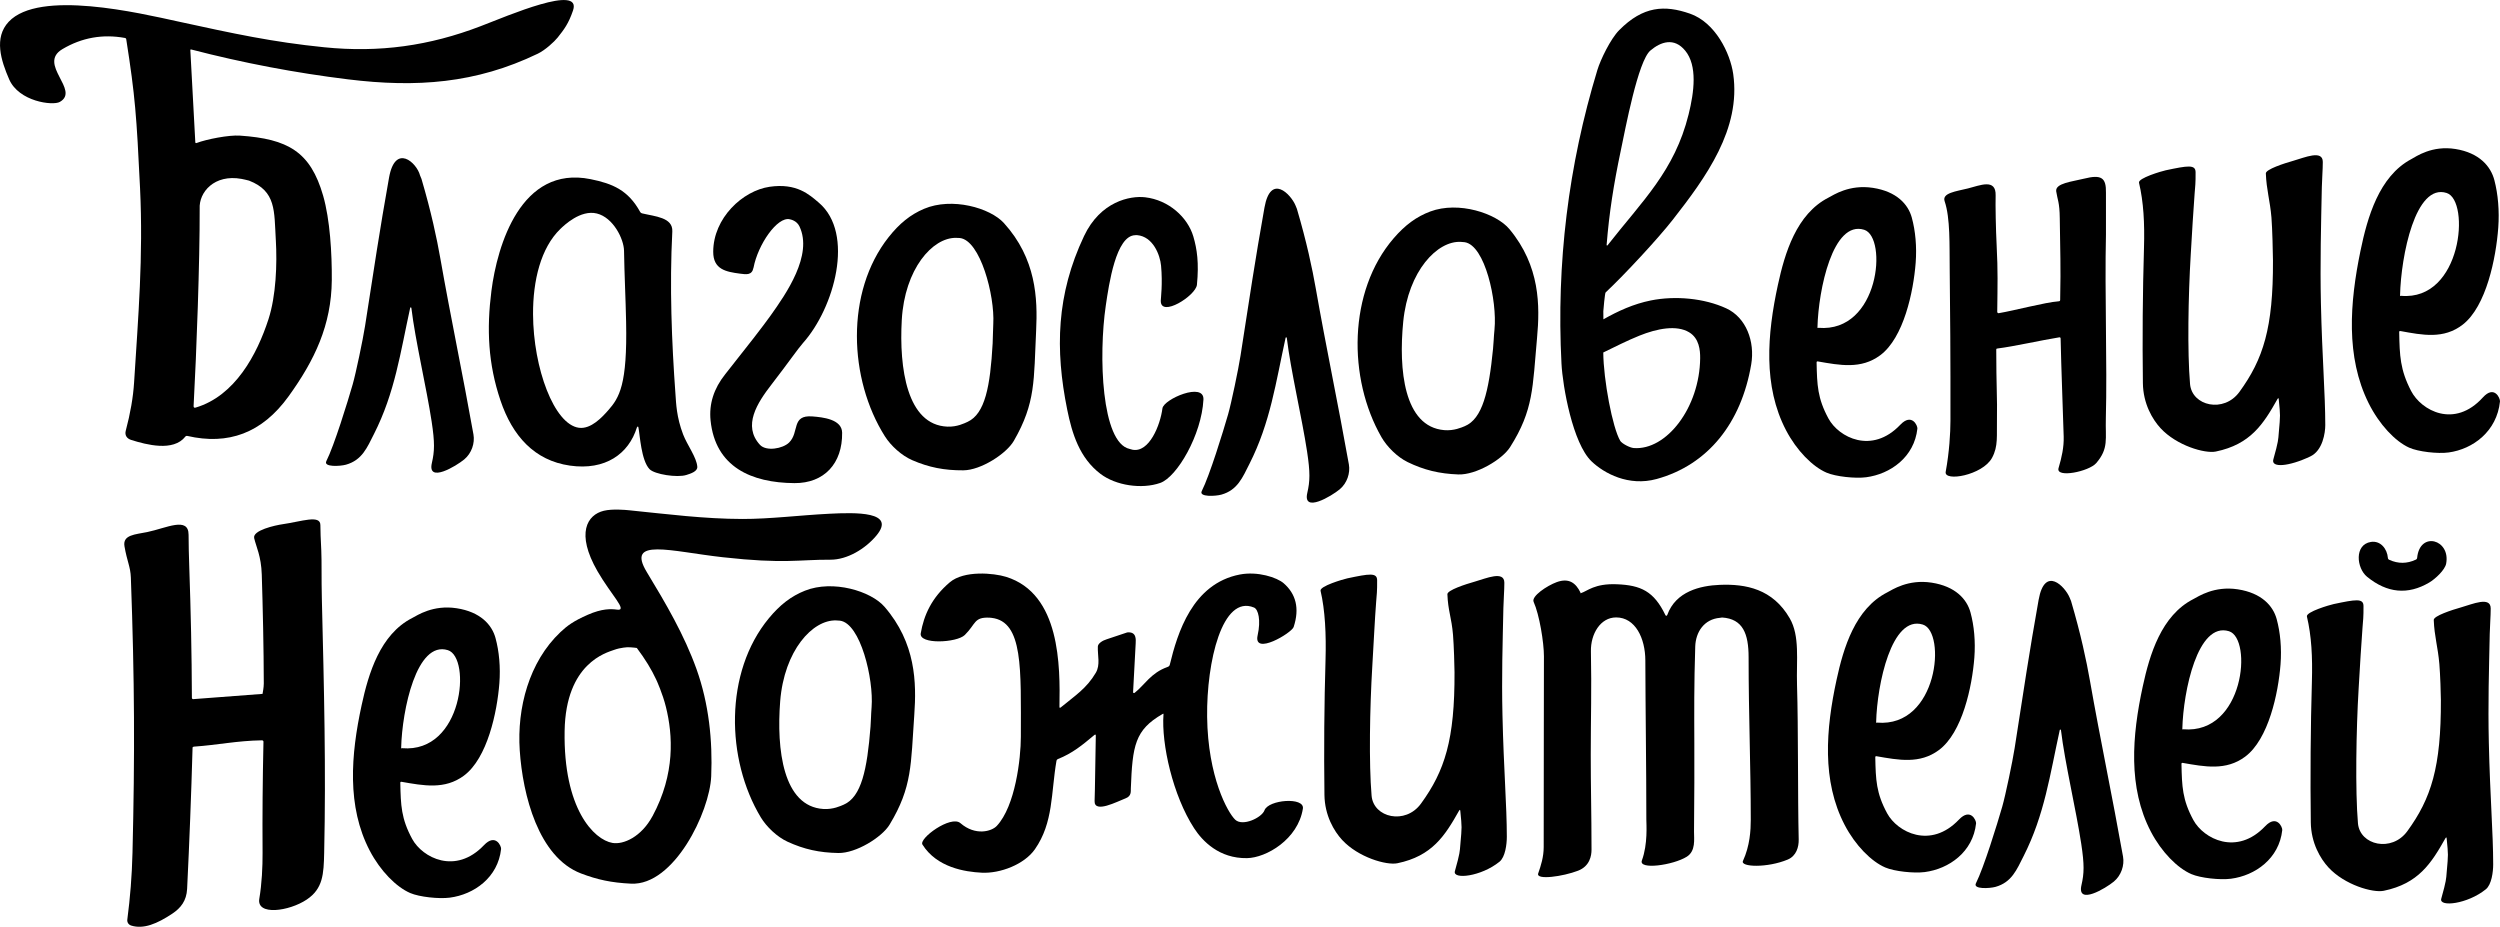 <?xml version="1.0" encoding="UTF-8"?>
<svg id="_Слой_2" data-name="Слой 2" xmlns="http://www.w3.org/2000/svg" viewBox="0 0 1371.71 508.5">
  <g id="Layer_1" data-name="Layer 1">
    <g>
      <path d="m327.82,313.39c-12.01-20.89-5.59-30.96,3.49-33.14,4.73-1.14,11.86-.48,13.82-.28,21.43,2.17,41.24,4.74,62.18,4.78,15.22.03,31.35-2.04,47.59-2.86,14.46-.73,37.16-1.39,25.91,12.03-6.02,7.19-15.92,13.23-25.21,13.18-17.32-.09-25.23,2.41-58.96-1.35-28.64-3.19-53.33-11-41.76,8.12,10.47,17.29,20.55,34.44,27.32,53.35,6.72,18.83,8.85,39.1,8.03,58.7-.82,19.62-20.43,60.08-43.98,58.93-10.88-.53-18.49-2.19-27.44-5.6-23.37-8.9-32.02-43.06-33.64-67.59-1.54-23.12,5.04-48.48,22.35-64.84,3.74-3.53,7.22-6.1,14.99-9.51s12.71-3.29,16.05-2.81c6.2.88-3.22-8.03-10.74-21.11Zm30.24,134.36c12.5-23.25,11.12-44.49,7.33-59.82-1.81-7.34-5.06-14.46-5.32-15.01-2.59-5.59-5.94-11.08-10.65-17.39,0,0-2.22-.36-4.89-.4,0,0-3.91.09-7.64,1.47-4.04,1.49-26.44,7.14-27.09,44.4-.75,42.75,16.06,59.75,26.25,61.5,5.95,1.03,15.81-3.23,22-14.75Z"/>
      <path d="m71.88,507.79c-1.36-.44-2.21-1.77-2.03-3.19,1.59-12.28,2.52-23.7,2.85-36.8,1.3-53.59,1.17-93.89-.9-150.9-.21-5.94-2.06-8.77-3.5-17.14-1.09-6.35,5.83-6.46,12.5-7.83,10.5-2.17,22.67-8.67,22.67,1.5,0,5,.18,11.97.38,17.68.86,24.97,1.34,46.91,1.44,71.8.01.37.29.67.66.7l38.1-2.89c.67-3.46.69-5.2.69-5.72-.04-19.25-.54-41.81-1.11-59.74-.32-10.21-3.08-15.23-4.17-20-.97-4.28,11.38-7.03,15.83-7.67,10.04-1.43,20.5-5.33,20.5.5,0,4.17.17,6.67.5,14,.27,6.03.04,15.31.3,26.17,1.24,50.49,2.3,93.7,1.28,139.67-.25,11.7-.63,19.66-9.59,25.66-9.64,6.45-27.64,8.97-26-.5,1.41-8.18,1.83-17.82,1.79-25-.13-22.1.03-39.14.49-61.12.01-.46-.38-.78-.85-.77-13.77.22-24.1,2.55-37.34,3.47-.37.03-.7.23-.71.6-.73,25.9-1.73,51.71-2.99,77.45-.33,6.54-3.51,10.5-8.06,13.54-8.4,5.6-15.88,8.75-22.76,6.54"/>
      <path d="m1298.8,316.49c-5.84-4.75-7.12-17.69,2.08-19.14,5.36-.83,8.92,3.84,9.32,8.77.04.49.29.83.73,1.03,4.9,2.24,9.77,2.2,14.62-.09.42-.2.66-.54.7-1.01,1.44-14.82,18.41-10.12,15.92,3.19-.65,3.48-5.92,8.4-9.34,10.42-11.67,6.85-23.02,5.8-34.03-3.18"/>
      <path d="m582.06,388.12c7.71-6.37,14.11-10.33,19.19-18.97,2.59-4.41.92-9.47,1.12-14.4.07-1.71,2.54-3.29,4.89-4l11.25-3.76c5.21-.49,4.69,3.99,4.62,6.02l-1.43,26.78c-.01.46.5.63.87.34,5.44-4.27,8.87-10.92,17.94-14.14.69-.24,1.16-.55,1.33-1.26,4.19-17.32,12.4-44.46,38.4-49.5,9.86-1.91,20.45,1.63,24.07,4.77,6.68,5.8,8.88,13.72,5.49,24.03-1.07,3.27-22.3,15.97-19.76,4.56,1.86-8.33.38-14.26-1.99-15.25-17.42-7.27-26.08,29.79-25.72,59.93.39,33.08,11.32,52.58,15.4,56.47s14.6-1.11,16.07-5.14c2.15-5.89,22.1-7.44,21.07-.91-2.68,16.88-20.14,26.97-30.65,27.15-15.29.26-24.45-9.34-29.04-16.41-11.66-17.96-17.99-46.19-16.8-62.43.04-.48-.07-.49-.49-.25-15.2,8.75-16.53,17.26-17.43,41.02-.05,1.3.43,3.98-2.77,5.21-4.72,1.81-17.37,8.52-17.11,1.52.05-1.45.14-4.57.16-6.04.16-9.78.33-19.69.5-29.75.01-.73-.26-.86-.82-.4-6.66,5.57-11.95,9.97-20.03,13.19-.38.15-.65.49-.72.9-3.06,17.72-1.61,33.92-11.85,48.58-5.81,8.31-19.02,13.36-29.12,12.85-9.26-.45-24.65-2.85-32.57-15.43-2.12-3.36,15.59-16.3,20.83-11.76,8.22,7.11,17.12,4.54,19.95,1.52,10.17-10.84,13.21-36.97,13.21-48.86,0-37.1,1.4-63.3-16.09-65.3-.49-.06-.56-.07-1.06-.1-8.71-.4-7.39,3.37-13.6,9.5-4.38,4.32-25.23,5.32-24.18-.9,1.7-9.98,6.02-19.59,15.94-28,7.85-6.65,24.13-5.09,30.88-3,29.84,9.25,29.68,49.01,29.29,71.25-.01.67.23.79.75.37"/>
      <path d="m943.71,338.99c-8.66.73-13.31,7.74-13.56,15.76-.67,21.15-.56,36.52-.5,52.83.08,19.51,0,22.39-.17,48.67-.03,4.15,1.06,10.68-4,13.83-7.5,4.67-26.57,7.32-24.61,2.04,3.33-9,2.45-19.93,2.45-22.38,0-27.93-.48-61.27-.55-87.39-.03-12.06-5.45-23.58-16.03-23.58-8.63,0-14.02,9.1-13.83,18.61.42,21.9-.07,35.72-.09,56.75-.03,16.89.42,31.96.42,52.11,0,3.25-.92,9-7.39,11.5-8.14,3.15-23.2,5.33-21.87,1.5,1.52-4.36,3.02-9.05,3.02-14.53,0-60.48.13-69.33.13-104.64,0-7.5-2.48-22.84-5.65-29.84-1.39-3.07,7.36-8.89,12.67-10.83,6.83-2.5,10.55.65,13,5.67.2.4-.23.53.2.4,3.68-1.14,7.47-5.4,19.8-4.9,13.19.53,20.33,3.83,26.64,16.94.26.54.81.46,1.02-.11,4.68-13,18.26-16.06,28.68-16.5,14.44-.61,29.18,2.22,38.5,18.33,5.67,9.8,3.59,22.98,4.01,36.62.73,23.92.36,60.85.92,84.77.09,4.1-1.29,9.03-6.04,11.01-11.17,4.67-26.11,4.15-24.55.76,3.83-8.33,4.29-16.83,4.29-22.67,0-29-1.19-57.17-1.19-89.08,0-12.85-3.08-21.1-14.54-21.83"/>
      <path d="m104.44,27.59l2.72,50.42c.04.46.26.61.7.45,5.58-2.1,17.73-4.46,23.78-4.05,26.32,1.81,38.7,8.76,45.67,33,3.76,13.09,4.85,31.64,4.74,46.29-.2,24.68-9.43,43.94-23.64,63.66-14.69,20.41-33.28,26.97-55.65,21.82-.44-.09-.78.03-1.06.37-6.58,8.4-21.35,4.45-29.62,1.87-2.46-.75-3.74-2.59-3.08-5.08,2.55-9.62,4.08-18.49,4.58-26.57,2.24-35.67,5.07-69,3.26-106.59-1.92-39.78-2.66-50.31-7.57-81.62-.07-.41-.31-.66-.73-.74-12.2-2.22-23.64-.19-34.29,6.13-13.87,8.22,9.91,22.56-1.43,28.97-3.84,2.17-22.48-.15-27.81-12.44-4.46-10.28-8.46-22.79-.23-31.55,16.78-17.83,71.88-4.72,92.81-.17,30.97,6.75,51.77,11.28,80.32,14.17,30.27,3.07,57.7-.78,85.81-11.57,15.07-5.78,55.67-23.3,50.7-8.64-2.46,7.24-4.92,10.45-8.44,14.87-1.83,2.3-6.82,6.9-10.89,8.86-33.96,16.36-66.54,18.7-104.07,14.09-29.05-3.56-57.73-9.03-86.04-16.38-.38-.11-.57.04-.54.44m46.89,104c-.91-15.92.23-26.7-14.68-32.5-.4-.16-3.66-.86-4.09-.94-15-2.75-23.5,7.36-23,16.36.08,29.35-1.71,78.31-3.33,108.21-.04.83.33,1.14,1.14.9,21.59-6.43,33.67-29.11,39.95-48.52,4.14-12.82,4.79-30.16,4.02-43.5"/>
      <path d="m879.52,175.34c8.36-4.73,16.74-8.56,26.31-10.5,13.32-2.68,29.24-1.23,41.33,4.34,10.86,4.99,15.86,18.12,13.7,30.79-5.44,32.01-23.62,55.07-51.88,62.85-15.4,4.24-28.88-3.14-35.72-9.68-10.33-9.89-15.85-41.09-16.5-53.69-2.83-54.88,3.73-108.58,19.71-161.09,1.72-5.66,7.21-17.02,11.94-21.8,13.2-13.34,24.99-13.88,38.83-9.08,13.94,4.84,22.12,21.67,23.75,33.13,4.29,30.13-14.74,56.42-33.3,80.13-7.85,10.02-25.9,29.57-36.73,39.74-.38.35-1.25,9.76-1.24,10.27l.05,5.25m44.86-148.23c-6.09-7.4-13.41-4.84-19.08-.05-6.8,5.74-13.7,42.79-16.38,55.54-3.7,17.63-6.22,33.29-7.64,51.15-.02.28.33.42.5.2,19.2-24.51,36.79-40.85,44.47-71.78,3.09-12.43,4.93-26.81-1.86-35.06m2.21,154.57c-6.94-4.19-17.63-2.07-27.31,1.82-6.41,2.57-13.99,6.39-19.84,9.24.1,14.93,5.06,41.4,9.33,48.51.84,1.41,5.17,3.75,7.37,3.92,17.95,1.4,36.2-22.17,36.46-49.33.04-4.31-.52-10.84-6.01-14.15Z"/>
      <path d="m706.03,185.38c-.02-.16-.16-.29-.31-.3-.16,0-.3.11-.33.27-5.36,24.38-8.34,46.49-19.84,69.17-3.74,7.38-6.5,14.4-15.42,16.88-3.14.87-12.46,1.43-10.74-1.96,4.31-8.52,11.69-32.49,14.46-42.12,1.75-6.1,5.65-24.76,6.78-32.01,4.83-31.1,8.07-52.89,13.16-81.39,3.4-19.06,14.53-7.23,17-1.28.16.4.68,1.53.8,1.94,5.4,18.31,8.43,32.76,10.34,43.59,5.66,32.2,12.37,63.98,18.18,96.63.85,4.78-1,10.32-5.03,13.68-4.38,3.65-20.41,13.3-17.78,1.95,1.49-6.45,1.63-11.1-.12-22.67-2.8-18.45-9.01-44.6-11.13-62.38"/>
      <path d="m225.7,168.95c-.02-.16-.16-.29-.31-.3-.16,0-.3.11-.33.27-5.36,24.38-8.34,46.49-19.84,69.17-3.74,7.38-6.5,14.4-15.42,16.88-3.14.87-12.46,1.43-10.74-1.96,4.31-8.52,11.69-32.49,14.46-42.12,1.75-6.1,5.65-24.76,6.78-32.01,4.83-31.1,8.07-52.89,13.16-81.39,3.4-19.06,15.2-8.24,17-1.28.11.42.68,1.53.8,1.94,5.4,18.31,8.43,32.76,10.34,43.59,5.66,32.2,12.37,63.98,18.18,96.63.85,4.78-1,10.32-5.03,13.68-4.38,3.65-20.41,13.3-17.78,1.95,1.49-6.45,1.63-11.1-.12-22.67-2.8-18.45-9.01-44.6-11.13-62.38"/>
      <path d="m1130.8,400.59c-.02-.16-.16-.29-.31-.3-.16,0-.3.11-.33.27-5.36,24.38-8.34,46.49-19.84,69.17-3.74,7.38-6.5,14.4-15.42,16.88-3.14.87-12.46,1.43-10.74-1.96,4.31-8.52,11.69-32.49,14.46-42.12,1.75-6.1,5.65-24.76,6.78-32.01,4.83-31.1,8.07-52.89,13.16-81.39,3.4-19.06,14.53-7.23,17-1.28.16.4.68,1.53.8,1.94,5.4,18.31,8.43,32.76,10.34,43.59,5.66,32.2,12.37,63.98,18.18,96.63.85,4.78-1,10.32-5.03,13.68-4.38,3.65-20.41,13.3-17.78,1.95,1.49-6.45,1.63-11.1-.12-22.67-2.8-18.45-9.01-44.6-11.13-62.38"/>
      <path d="m1249.63,218.92c-7.76,13.8-14.82,24.89-33.83,28.83-5.99,1.24-21.5-3.24-30.33-12.8-4.42-4.79-9.56-13.4-9.7-24.72-.32-24.04-.12-50.14.6-74.17.4-13.72-.23-25.21-2.73-35.79-.6-2.55,12.47-6.36,14.67-6.83,12.16-2.58,16.33-3.24,16.37,1.03.06,5.98-.23,8.09-.54,11.95-.69,8.54-1.37,21.01-2.12,33.37-1.36,22.52-1.9,53.24-.38,70.92,1.03,12.06,18.54,16.1,27.1,4.32,13.06-17.97,18.56-35.04,18.4-72.08-.01-3.25-.35-17.79-.83-23.56-.79-9.46-2.75-15.19-3.08-24.24-.08-2.22,9.87-5.47,15.25-6.99,5.94-1.68,16-6.13,16,.68,0,4.44-.44,9.37-.53,13.86-.42,20.32-.99,41.85-.5,63.81.67,29.71,2.38,49.41,2.39,66.73,0,4.13-1.36,13.94-8.19,17.19-11.81,5.61-21.64,6.38-20.32,1.68,2.83-10.07,2.68-10.88,2.98-14.42.92-10.59.91-9.08,0-18.61-.07-.77-.29-.83-.67-.15"/>
      <path d="m800.56,444.82c-7.76,13.8-14.82,24.89-33.83,28.83-5.99,1.24-21.5-3.24-30.33-12.8-4.42-4.79-9.56-13.4-9.7-24.72-.32-24.04-.12-50.14.6-74.17.4-13.72-.23-27.21-2.73-37.79-.6-2.55,12.47-6.36,14.67-6.83,12.16-2.58,16.33-3.24,16.37,1.03.06,5.98-.23,8.09-.54,11.95-.69,8.54-1.37,23.01-2.12,35.37-1.36,22.52-1.9,53.24-.38,70.92,1.03,12.06,18.54,16.1,27.1,4.32,13.06-17.97,18.56-35.04,18.4-72.08-.01-3.25-.35-14.79-.83-20.56-.79-9.46-2.75-13.19-3.08-22.24-.08-2.22,9.87-5.47,15.25-6.99,5.94-1.68,16-6.13,16,.68,0,4.44-.44,9.37-.53,13.86-.42,20.32-.99,36.85-.5,58.81.67,29.71,2.38,49.41,2.39,66.73,0,4.13-.86,11.11-4.02,13.67-10.16,8.22-25.81,9.9-24.48,5.2,2.83-10.07,2.68-10.88,2.98-14.42.92-10.59.91-9.08,0-18.61-.07-.77-.29-.83-.67-.15"/>
      <path d="m1341.76,459.93c-7.76,13.8-14.82,24.89-33.83,28.83-5.99,1.24-21.5-3.24-30.33-12.8-4.42-4.79-9.56-13.4-9.7-24.72-.32-24.04-.12-53.14.6-77.17.4-13.72-.23-25.21-2.73-35.79-.6-2.55,12.47-6.36,14.67-6.83,12.16-2.58,16.33-3.24,16.37,1.03.06,5.98-.23,8.09-.54,11.95-.69,8.54-1.37,21.01-2.12,33.37-1.36,22.52-1.9,56.24-.38,73.92,1.03,12.06,18.54,16.1,27.1,4.32,13.06-17.97,18.56-35.04,18.4-72.08-.01-3.25-.35-13.79-.83-19.56-.79-9.46-2.75-15.19-3.08-24.24-.08-2.22,9.87-5.47,15.25-6.99,5.94-1.68,16-6.13,16,.68,0,4.44-.44,9.37-.53,13.86-.42,20.32-.99,37.85-.5,59.81.67,29.71,2.38,49.41,2.39,66.73,0,4.13-.86,11.11-4.02,13.67-10.16,8.22-25.81,9.9-24.48,5.2,2.83-10.07,2.68-10.88,2.98-14.42.92-10.59.91-9.08,0-18.61-.07-.77-.29-.83-.67-.15"/>
      <path d="m349.48,234.47c-4.5,14.56-17.33,23.78-36.78,21s-31.53-16.24-38.12-35.8c-6.77-20.11-7.62-39.06-4.95-60.02,3.19-25.04,16.22-69.08,54.4-61.35,12.15,2.46,20.65,6.05,27.21,17.97.23.42.57.68,1.02.79,7.05,1.71,17.03,2.17,16.63,9.95-1.54,29.91-.37,60.38,1.76,89.69.33,4.54.53,12.16,4.17,21.67,2.25,5.88,7.38,12.49,7.78,17.7.2,2.56-3.52,3.77-6.03,4.55-5.02,1.56-17.42-.32-20.19-3.22-4.56-4.78-5.26-18.61-6.07-22.77-.14-.76-.42-.81-.82-.15m-31.84.23c6.68.91,12.92-6.04,15.94-9.44,6.31-7.08,10.65-14.22,9.95-48.66-.26-13.01-.94-26.01-1.14-39.03-.1-6.47-5.93-18.22-14.91-20.44-8.96-2.22-18.05,6.57-20.02,8.47-10.79,10.43-15.06,28.39-14.99,46.77.12,29.7,11.57,60.48,25.16,62.33Z"/>
      <path d="m1095.31,191.77c0,19.62.62,27.69.39,37.65-.22,9.66.81,15.37-2.72,21.83-5.24,9.56-26.45,13.23-25.41,7.63,2-10.84,2.6-21.39,2.61-27.98.07-33.32-.17-63.64-.41-82.98-.17-13.5.38-28.17-2.78-37.5-1.55-4.57,6.33-5.42,12.83-7.04,6.5-1.62,15.42-5.65,15.15,3.87-.15,5.28.1,18.56.57,27.69.71,13.88.48,21.32.31,36.15,0,.44.38.83.81.75,8.47-1.41,25.51-5.98,32.81-6.51.6-.04.9-.2.91-.79.41-20.54,0-24.35-.22-44.78-.09-8.86-1.29-10.26-1.95-14.74-.67-4.5,8.83-5.37,15.22-6.98,9.73-2.45,12.23-.45,12.07,7.72-.09,4.44.11,18.11,0,23-.73,32.33.74,71-.06,100.72-.32,11.37,1.69,16.49-5.27,24.61-4,4.67-22.36,8.4-20.68,2.75,1.79-6.03,2.98-11.51,2.82-17.27-.37-13.44-1.35-37.31-1.68-53.75-.01-.52-.22-.81-.73-.73-10.05,1.62-25.05,5.03-33.83,6.11-.5.06-.73.09-.74.58"/>
      <path d="m996.74,198.93c.25,12.27.48,19.61,6.52,30.73,5.62,10.33,23.81,19.81,39.38,3.42,6.33-6.67,9.57.49,9.4,2.08-1.69,15.65-14.81,24.97-28.17,26.71-5.92.77-16.67-.37-21.68-2.53-7.63-3.28-16.39-12.09-22.23-23.28-12.64-24.2-10.35-52.58-4.45-79.77,3.77-17.39,10.13-38.89,27.8-47.89,2.68-1.37,11.33-7.33,24.33-5.33s19.33,9,21.33,16.33,2.8,15.96,2.12,24.85c-1.22,15.76-6.54,41.1-19.47,50.69-10.47,7.77-22.15,5.47-34.2,3.37-.46-.08-.7.12-.69.6m1.01-19.04c33.47,2.82,38.08-49.75,25.08-53.8-17.19-5.35-25.1,32.92-25.61,53.48-.01.44.17.55.53.31"/>
      <path d="m1028.94,415.55c.25,12.27.48,19.61,6.52,30.73,5.62,10.33,23.81,19.81,39.38,3.42,6.33-6.67,9.57.49,9.4,2.08-1.69,15.65-14.81,24.97-28.17,26.71-5.92.77-16.67-.37-21.68-2.53-7.63-3.28-16.39-12.09-22.23-23.28-12.64-24.2-10.35-52.58-4.45-79.77,3.77-17.39,10.13-38.89,27.8-47.89,2.68-1.37,11.33-7.33,24.33-5.33s19.33,9,21.33,16.33,2.8,15.96,2.12,24.85c-1.22,15.76-6.54,41.1-19.47,50.69-10.47,7.77-22.15,5.47-34.2,3.37-.46-.08-.7.12-.69.6m1.01-19.04c33.47,2.82,38.08-49.75,25.08-53.8-17.19-5.35-25.1,32.92-25.61,53.48-.01.44.17.55.53.31"/>
      <path d="m1196.94,419.21c.25,12.27.48,19.61,6.52,30.73,5.62,10.33,23.81,19.81,39.38,3.42,6.33-6.67,9.57.49,9.4,2.08-1.69,15.65-14.81,24.97-28.17,26.71-5.92.77-16.67-.37-21.68-2.53-7.63-3.28-16.39-12.09-22.23-23.28-12.64-24.2-10.35-52.58-4.45-79.77,3.77-17.39,10.13-38.89,27.8-47.89,2.68-1.37,11.33-7.33,24.33-5.33s19.33,9,21.33,16.33,2.8,15.96,2.12,24.85c-1.22,15.76-6.54,41.1-19.47,50.69-10.47,7.77-22.15,5.47-34.2,3.37-.46-.08-.7.12-.69.6m1.01-19.04c33.47,2.82,38.08-49.75,25.08-53.8-17.19-5.35-25.1,32.92-25.61,53.48-.01.44.17.55.53.31"/>
      <path d="m219.64,429.59c.25,12.27.48,19.61,6.52,30.73,5.62,10.33,23.81,19.81,39.38,3.42,6.33-6.67,9.57.49,9.4,2.08-1.69,15.65-14.81,24.97-28.17,26.71-5.92.77-16.67-.37-21.68-2.53-7.63-3.28-16.39-12.09-22.23-23.28-12.64-24.2-10.35-52.58-4.45-79.77,3.77-17.39,10.13-38.89,27.8-47.89,2.68-1.37,11.33-7.33,24.33-5.33s19.33,9,21.33,16.33,2.8,15.96,2.12,24.85c-1.22,15.76-6.54,41.1-19.47,50.69-10.47,7.77-22.15,5.47-34.2,3.37-.46-.08-.7.12-.69.6m1.01-19.04c33.47,2.82,38.08-49.75,25.08-53.8-17.19-5.35-25.1,32.92-25.61,53.48-.01.44.17.55.53.31"/>
      <path d="m1316.4,182.27c.25,12.86.48,20.57,6.52,32.22,5.62,10.83,23.81,20.77,39.38,3.59,6.33-6.99,9.57.52,9.4,2.18-1.69,16.41-14.81,26.18-28.17,28-5.92.81-16.67-.39-21.68-2.65-7.63-3.44-16.39-12.68-22.23-24.41-12.64-25.38-10.35-55.13-4.45-83.64,3.77-18.23,10.13-40.78,27.8-50.21,2.68-1.43,11.33-7.69,24.33-5.59s19.33,9.44,21.33,17.13,2.8,16.73,2.12,26.06c-1.22,16.52-6.54,43.09-19.47,53.15-10.47,8.15-22.15,5.74-34.2,3.54-.46-.09-.7.13-.69.63m1.01-19.96c33.47,2.96,38.08-52.17,25.08-56.41-17.19-5.61-25.1,34.51-25.61,56.08-.01.46.17.57.53.33"/>
      <path d="m413.42,146.89c-.81,4.27-3.96,3.7-7.44,3.25-7.62-1-14.68-2.29-14.65-12.01.04-18.51,16.17-33.52,30.97-35.65s21.73,4.25,27.01,8.76c19.81,16.88,8.5,57.68-8.72,76.96-2.77,3.11-8.13,10.93-17.16,22.61-7.91,10.21-16.11,22.77-6.45,33.27,3.39,3.68,12.5,2.17,16-1.28,5.76-5.68,1.02-15.24,12.8-14.31,5.57.44,16.19,1.49,16.28,8.94.22,16.86-9.84,27.77-26.19,27.65-23.55-.17-43.4-8.8-46-34.4-.91-9,1.75-17.44,8.01-25.3,12.61-15.86,20.87-26.54,24.79-32.04,8.71-12.2,23.44-33.36,15.99-49.09-1.5-3.17-4.72-3.8-5.35-3.94-6.82-1.56-17.46,13.86-19.87,26.58"/>
      <path d="m500.46,252.46c-5.73-2.49-11.64-7.86-14.9-13.01-19.86-31.37-21.83-79.16,2.01-109.32,5.98-7.55,11.96-12.38,19.46-15.56,15.28-6.47,36.22-.54,43.82,7.84,17.68,19.52,18.53,41.26,17.66,59.03-1.32,27.1-.14,39.47-12.24,60.46-4.05,7.02-18.04,16.11-27.72,16.16-10.44.06-18.92-1.61-28.09-5.6m44.54-74.79c.87-15.48-7.13-45.92-18.4-47.08l-2.04-.08c-12.91-.21-28.2,17.04-29.77,45.09-1.48,26.31,2.78,57.62,25.05,58.49,5.27.21,9.37-1.85,11.1-2.65,9.55-4.45,12.39-19.45,13.71-43.03.24-4.31.07-5.76.35-10.75Z"/>
      <path d="m772.34,253.53c-5.62-2.73-11.29-8.35-14.33-13.63-18.51-32.18-18.44-80.02,6.66-109.14,6.29-7.29,12.48-11.86,20.11-14.72,15.54-5.81,36.21,1,43.44,9.7,16.84,20.26,16.76,42.02,15.13,59.73-2.47,27.02-1.82,39.43-14.8,59.88-4.35,6.84-18.71,15.32-28.39,14.97-10.44-.38-18.83-2.42-27.83-6.79m47.68-72.82c1.53-15.42-5.17-46.18-16.38-47.82l-2.03-.17c-12.89-.76-28.9,15.82-31.67,43.78-2.59,26.22.32,57.69,22.54,59.51,5.26.43,9.44-1.44,11.2-2.17,9.73-4.04,13.21-18.91,15.53-42.41.43-4.3.32-5.76.81-10.72Z"/>
      <path d="m432.06,461.81c-5.68-2.62-11.46-8.12-14.61-13.33-19.16-31.8-20.09-79.62,4.41-109.25,6.14-7.42,12.23-12.12,19.8-15.13,15.41-6.13,36.22.25,43.63,8.8,17.25,19.91,17.62,41.66,16.36,59.4-1.92,27.07-1.01,39.46-13.56,60.18-4.21,6.93-18.39,15.71-28.07,15.55-10.44-.17-18.88-2.03-27.96-6.22m46.17-73.79c1.21-15.45-6.12-46.06-17.36-47.47l-2.04-.13c-12.9-.49-28.57,16.41-30.76,44.43-2.05,26.27,1.51,57.67,23.76,59.03,5.26.32,9.41-1.64,11.15-2.4,9.64-4.24,12.82-19.17,14.66-42.72.34-4.31.2-5.76.59-10.74Z"/>
      <path d="m622.87,129.05c-10.56.2-14.41,26.84-16.13,38.54-4.05,27.51-2.43,75.41,13.07,78.73.64.14.96.32,1.59.44,9.16,1.73,15.24-13.52,16.41-22.68.65-5.09,23.01-14.72,22.5-4.83-1,19.33-14.5,42.5-23.71,45.73-10.15,3.56-24.35,1.44-32.79-4.98-11.5-8.75-15.58-22.05-18.25-35.25-6.68-32.97-5.94-63.19,9.25-95.25,9-19,25.28-22.2,33.5-21.25,13,1.5,23.33,11,26.44,21.46,2.06,6.94,3.15,14.64,1.99,26.53-.59,6.01-20.01,18.26-19.84,8.76.03-1.47,1.08-9.25.16-19.21-.54-5.86-4.39-16.02-13.17-16.77-.59-.05-1.01.04-1.01.04"/>
    </g>
  </g>
</svg>